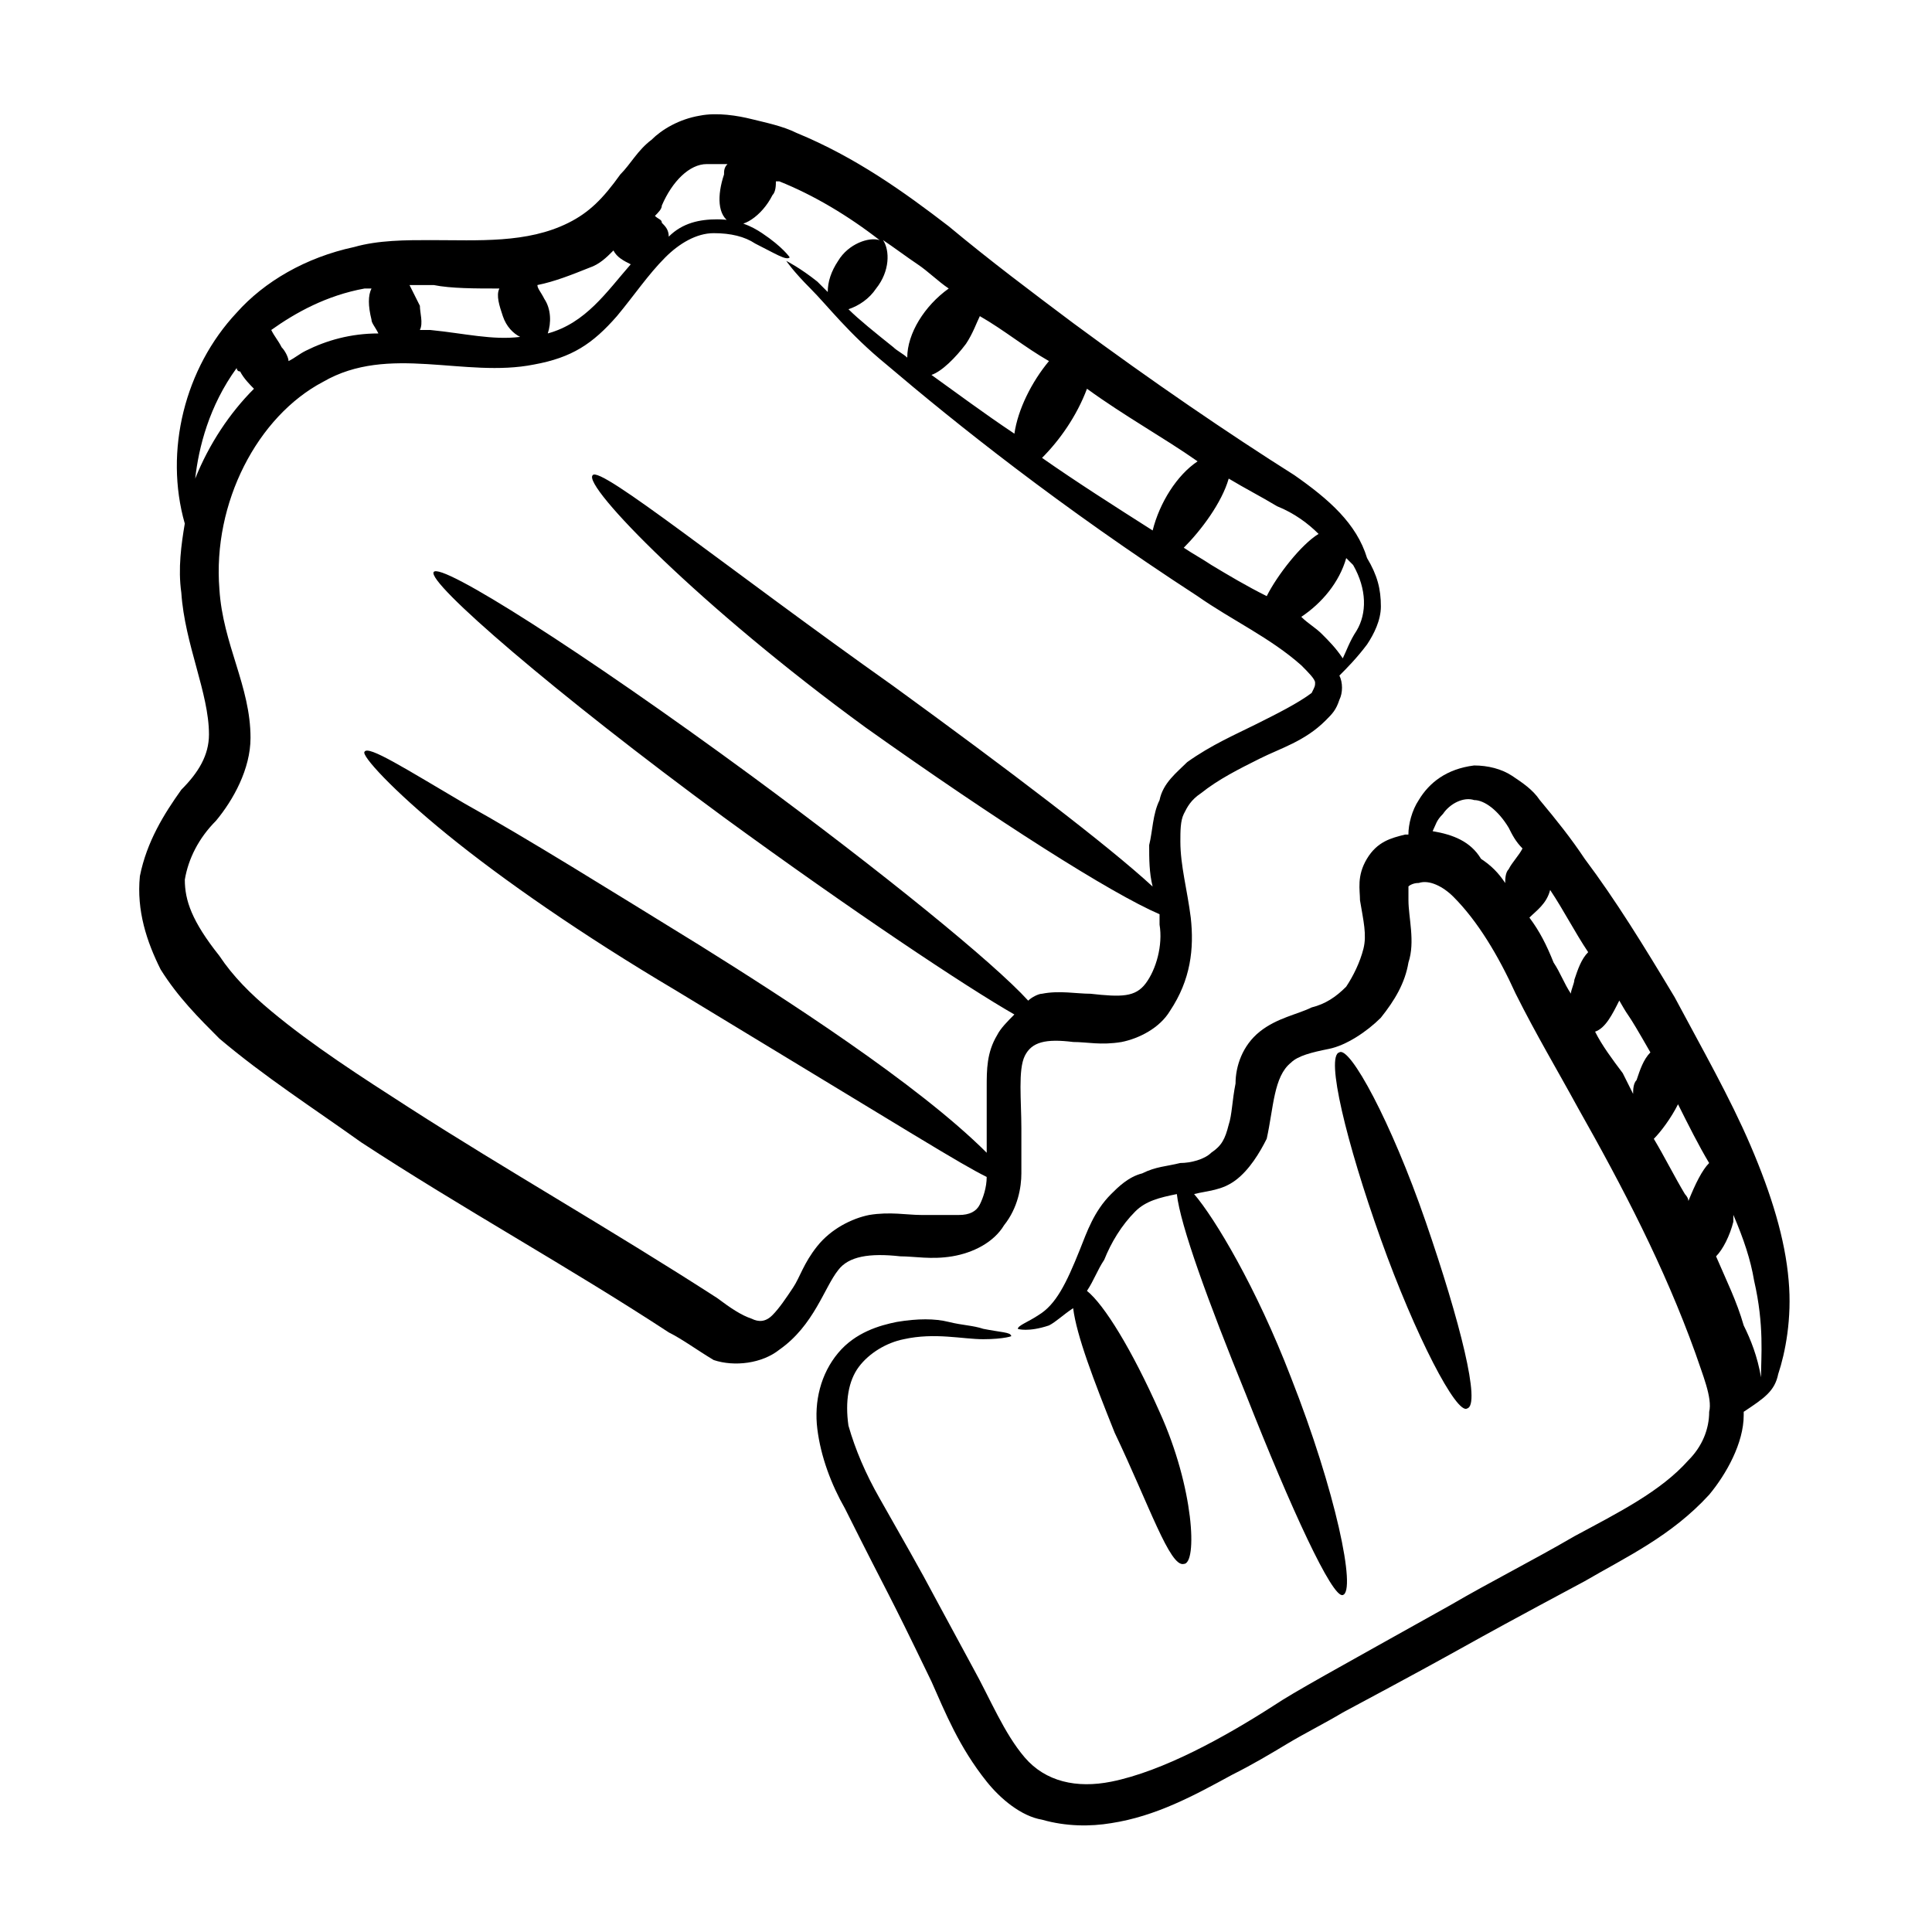 <?xml version="1.0" encoding="UTF-8"?>
<!-- Uploaded to: SVG Repo, www.svgrepo.com, Generator: SVG Repo Mixer Tools -->
<svg fill="#000000" width="800px" height="800px" version="1.1" viewBox="144 144 512 512" xmlns="http://www.w3.org/2000/svg">
 <g>
  <path d="m181.07 376.18c-0.918 9.16 1.832 17.406 5.496 24.734 4.582 7.328 10.078 12.824 15.574 18.32 11.91 10.078 24.734 18.32 37.559 27.48 26.566 17.406 54.961 32.977 81.527 50.383 3.664 1.832 7.328 4.582 11.91 7.328 5.496 1.832 12.824 0.918 17.406-2.75 9.16-6.414 11.91-16.488 15.574-21.07 2.75-3.664 8.246-4.582 16.488-3.664 3.664 0 8.246 0.918 13.742 0 5.496-0.918 10.992-3.664 13.742-8.246 3.664-4.582 4.582-10.078 4.582-13.742v-11.91c0-7.328-0.918-15.574 0.918-19.238 1.832-3.664 5.496-4.582 12.824-3.664 3.664 0 7.328 0.918 12.824 0 4.582-0.918 10.078-3.664 12.824-8.246 5.496-8.246 6.414-16.488 5.496-24.734-0.918-7.328-2.75-13.742-2.75-20.152 0-2.75 0-5.496 0.918-7.328 0.918-1.832 1.832-3.664 4.582-5.496 4.582-3.664 10.078-6.414 15.574-9.16 5.496-2.75 11.91-4.582 17.406-10.078 1.832-1.832 2.75-2.75 3.664-5.496 0.918-1.832 0.918-4.582 0-6.414 1.832-1.832 4.582-4.582 7.328-8.246 1.832-2.75 3.664-6.414 3.664-10.078 0-4.582-0.918-8.246-3.664-12.824-2.773-9.141-10.102-15.555-19.262-21.965-17.406-10.992-37.559-24.734-58.625-40.305-10.992-8.246-21.984-16.488-32.977-25.648-11.91-9.16-24.734-18.32-40.305-24.734-3.664-1.832-8.246-2.75-11.91-3.664-3.664-0.918-9.16-1.832-13.742-0.918-5.496 0.918-10.078 3.664-12.824 6.414-3.664 2.75-5.496 6.414-8.246 9.16-4.582 6.414-8.246 10.078-13.742 12.824-10.992 5.496-23.816 4.582-36.641 4.582-6.414 0-13.742 0-20.152 1.832-12.824 2.75-23.816 9.16-31.145 17.406-13.742 14.656-19.238 36.641-13.742 55.879-0.918 5.496-1.832 11.91-0.918 18.32 0.918 13.742 7.328 26.566 7.328 37.559 0 5.496-2.75 10.078-7.328 14.656-4.566 6.406-9.148 13.734-10.98 22.895zm322.44-65.039c-1.832 2.75-2.75 5.496-3.664 7.328-1.832-2.75-3.664-4.582-5.496-6.414-1.832-1.832-3.664-2.75-5.496-4.582 5.496-3.664 10.078-9.16 11.91-15.574 0.918 0.918 0.918 0.918 1.832 1.832 3.664 6.418 3.664 12.832 0.914 17.41zm-10.074-25.648c-4.582 2.75-10.992 10.992-13.742 16.488-5.496-2.75-10.078-5.496-14.656-8.246-2.75-1.832-4.582-2.75-7.328-4.582 4.582-4.582 10.078-11.91 11.91-18.32 4.582 2.75 8.246 4.582 12.824 7.328 4.578 1.836 8.242 4.586 10.992 7.332zm-61.375-38.473c10.078 7.328 20.152 12.824 29.312 19.238-5.496 3.664-10.078 10.992-11.91 18.32-10.078-6.414-20.152-12.824-29.312-19.238 4.582-4.578 9.164-10.992 11.91-18.32zm-10.074-7.328c-4.582 5.496-8.246 12.824-9.16 19.238-8.246-5.496-15.574-10.992-21.984-15.574 2.75-0.918 6.414-4.582 9.16-8.246 1.832-2.75 2.75-5.496 3.664-7.328 6.41 3.668 11.906 8.246 18.32 11.91zm-26.566-19.234c-6.414 4.582-10.992 11.91-10.992 18.32-0.918-0.918-2.75-1.832-3.664-2.75-4.582-3.664-9.16-7.328-11.91-10.078 2.75-0.918 5.496-2.75 7.328-5.496 3.664-4.582 3.664-10.078 1.832-12.824 2.75 1.832 6.414 4.582 9.16 6.414 2.75 1.832 5.5 4.582 8.246 6.414zm-95.266-5.496c2.75-0.918 4.582-2.75 6.414-4.582 0.918 1.832 2.75 2.75 4.582 3.664-6.414 7.328-11.91 15.574-21.984 18.32 0.918-2.75 0.918-6.414-0.918-9.16-0.918-1.832-1.832-2.75-1.832-3.664 4.578-0.914 9.16-2.746 13.738-4.578zm-23.816 5.496c-0.918 1.832 0 4.582 0.918 7.328 0.918 2.75 2.75 4.582 4.582 5.496-7.328 0.918-14.656-0.918-23.816-1.832h-2.75c0.918-1.832 0-4.582 0-6.414-0.918-1.832-1.832-3.664-2.75-5.496h6.414c4.578 0.918 10.992 0.918 17.402 0.918zm-35.723 0h1.832c-0.918 1.832-0.918 4.582 0 8.246 0 0.918 0.918 1.832 1.832 3.664-7.328-0.004-13.742 1.828-19.238 4.578-1.832 0.914-2.746 1.832-4.578 2.746 0-0.918-0.918-2.75-1.832-3.664-0.918-1.832-1.832-2.746-2.75-4.578 6.414-4.582 14.656-9.16 24.734-10.992zm-44.887 50.379c0.918-8.246 3.664-19.238 10.992-29.312 0 0 0 0.918 0.918 0.918 0.918 1.832 2.75 3.664 3.664 4.582-6.414 6.41-11.91 14.652-15.574 23.812zm-2.746 106.26c0.918-5.496 3.664-10.992 8.246-15.574 4.582-5.496 9.16-13.742 9.16-21.984 0-13.742-7.328-24.734-8.246-39.391-1.832-22.902 10.078-45.801 27.48-54.961 17.406-10.078 37.559-0.918 55.879-4.582 10.078-1.832 15.574-5.496 21.984-12.824 4.582-5.496 8.246-10.992 12.824-15.574 3.664-3.664 8.246-6.414 12.824-6.414 4.582 0 8.246 0.918 10.992 2.75 5.496 2.75 8.246 4.582 9.16 3.664 0 0-1.832-2.75-7.328-6.414-2.75-1.832-6.414-3.664-11.91-3.664-4.582 0-9.16 0.918-12.824 4.582 0-1.832-0.918-2.75-1.832-3.664 0-0.918-0.918-0.918-1.832-1.832 0.918-0.918 1.832-1.832 1.832-2.75 2.746-6.402 7.328-10.98 11.906-10.98h5.496c-0.918 0.918-0.918 1.832-0.918 2.75-1.832 5.496-1.832 10.992 1.832 12.824 2.75 1.832 8.246-1.832 10.992-7.328 0.918-0.918 0.918-2.75 0.918-3.664h0.918c9.16 3.664 18.32 9.16 26.566 15.574-2.75-0.918-8.246 0.918-10.992 5.496-1.832 2.75-2.75 5.496-2.75 8.246-0.918-0.918-1.832-1.832-2.75-2.75-4.582-3.664-8.246-5.496-8.246-5.496s1.832 2.75 6.414 7.328c4.582 4.582 10.078 11.91 20.152 20.152 18.32 15.574 45.801 37.559 82.441 61.375 9.16 6.414 19.238 10.992 27.48 18.32 1.832 1.832 3.664 3.664 3.664 4.582s0 0.918-0.918 2.75c-3.664 2.75-9.16 5.496-14.656 8.246s-11.91 5.496-18.32 10.078c-2.75 2.75-6.414 5.496-7.328 10.078-1.832 3.664-1.832 8.246-2.75 11.91 0 3.664 0 7.328 0.918 10.992-11.91-10.992-38.473-31.145-68.703-53.129-43.969-31.145-77.863-58.625-79.695-55.879-2.75 2.75 28.398 34.809 72.367 66.871 34.809 24.734 65.039 43.969 77.863 49.465v2.75c0.918 5.496-0.918 11.91-3.664 15.574-2.75 3.664-6.414 3.664-14.656 2.75-3.664 0-8.246-0.918-12.824 0-0.918 0-2.75 0.918-3.664 1.832-9.16-10.078-38.473-33.895-73.281-59.543-44.887-32.977-82.441-56.793-84.273-54.047-1.832 2.75 32.062 32.062 76.945 65.039 33.895 24.734 64.121 44.887 76.945 52.215-1.832 1.832-3.664 3.664-4.582 5.496-2.75 4.582-2.75 9.16-2.75 13.742v11.91 5.496c-18.32-18.32-54.047-41.223-76.031-54.961-23.816-14.656-45.801-28.398-62.289-37.559-15.574-9.16-25.648-15.574-26.566-13.742-0.918 0.918 7.328 10.078 21.984 21.984 14.656 11.91 35.727 26.566 60.457 41.223 65.039 39.391 75.113 45.801 82.441 49.465 0 2.75-0.918 5.496-1.832 7.328-0.918 1.832-2.75 2.75-5.496 2.75h-10.078c-3.664 0-8.246-0.918-13.742 0-4.582 0.918-10.078 3.664-13.742 8.246-3.664 4.582-4.582 8.246-6.414 10.992-1.832 2.75-3.664 5.496-5.496 7.328-1.832 1.832-3.664 1.832-5.496 0.918-2.75-0.918-5.496-2.75-9.16-5.496-28.398-18.32-55.879-33.895-81.527-50.383-12.824-8.246-25.648-16.488-36.641-25.648-5.496-4.582-10.078-9.16-13.742-14.656-7.305-9.191-9.137-14.688-9.137-20.184z"/>
  <path d="m615.26 508.09c1.832-5.496 3.664-14.656 2.75-24.734-0.918-10.992-4.582-22.902-10.078-35.727-5.496-12.824-12.824-25.648-20.152-39.391-8.246-13.742-15.574-25.648-23.816-36.641-3.664-5.496-7.328-10.078-11.91-15.574-1.832-2.75-4.582-4.582-7.328-6.414-2.75-1.832-6.414-2.75-10.078-2.75-7.328 0.918-11.91 4.582-14.656 9.16-1.832 2.75-2.75 6.414-2.75 9.16h-0.918c-3.664 0.918-7.328 1.832-10.078 6.414s-1.832 8.246-1.832 10.992c0.918 5.496 1.832 9.16 0.918 12.824-0.918 3.664-2.75 7.328-4.582 10.078-2.75 2.75-5.496 4.582-9.16 5.496-3.664 1.832-9.16 2.75-13.742 6.414-4.582 3.664-6.414 9.16-6.414 13.742-0.918 4.582-0.918 8.246-1.832 10.992-0.918 3.664-1.832 5.496-4.582 7.328-1.832 1.832-5.496 2.75-8.246 2.75-3.664 0.918-6.414 0.918-10.078 2.75-3.664 0.918-6.414 3.664-8.246 5.496-4.582 4.582-6.414 10.078-8.246 14.656-3.664 9.16-6.414 14.656-10.992 17.406-2.723 1.828-5.473 2.746-5.473 3.66 0 0 2.75 0.918 8.246-0.918 1.832-0.918 3.664-2.75 6.414-4.582 0.918 7.328 5.496 19.238 10.992 32.977 9.16 19.238 14.656 35.727 18.32 34.809 3.664 0 2.75-20.152-6.414-40.305-7.328-16.488-14.656-28.398-19.238-32.062 1.832-2.75 2.75-5.496 4.582-8.246 1.832-4.582 4.582-9.16 8.246-12.824 2.75-2.75 6.414-3.664 10.992-4.582 0.918 8.246 8.246 28.398 18.32 53.129 11.91 30.23 22.902 54.047 25.648 53.129 3.664-0.918-1.832-27.48-13.742-57.711-9.16-23.816-20.152-42.137-25.648-48.551 3.664-0.918 7.328-0.918 10.992-3.664 3.664-2.75 6.414-7.328 8.246-10.992 1.832-8.246 1.832-16.488 6.414-20.152 1.832-1.832 5.496-2.75 10.078-3.664 4.582-0.918 10.078-4.582 13.742-8.246 3.664-4.582 6.414-9.16 7.328-14.656 1.832-5.496 0-11.91 0-16.488v-3.664s0.918-0.918 2.75-0.918c2.75-0.918 6.414 0.918 9.16 3.664 6.414 6.414 11.91 15.574 16.488 25.648 5.496 10.992 10.992 20.152 16.488 30.23 11.91 21.07 22.902 42.137 31.145 65.039 1.832 5.496 4.582 11.91 3.664 15.574 0 4.582-1.832 9.16-5.496 12.824-7.328 8.246-18.32 13.742-30.23 20.152-10.992 6.414-21.984 11.91-32.977 18.32-31.145 17.406-41.223 22.902-46.719 26.566-12.824 8.246-29.312 17.406-43.055 20.152-9.16 1.832-17.406 0-22.902-6.414-5.496-6.414-9.16-15.574-13.742-23.816-17.406-32.062-9.16-17.406-24.734-44.887-3.664-6.414-6.414-12.824-8.246-19.238-0.918-6.414 0-11.91 2.75-15.574 2.75-3.664 7.328-6.414 11.91-7.328 8.246-1.832 15.574 0 21.07 0 5.496 0 8.246-0.918 7.328-0.918 0-0.918-2.75-0.918-7.328-1.832-2.75-0.918-5.496-0.918-9.16-1.832-3.664-0.918-8.246-0.918-13.742 0-4.582 0.918-10.992 2.75-15.574 8.246-4.582 5.496-6.414 12.824-5.496 20.152 0.918 7.328 3.664 14.656 7.328 21.07 12.824 25.648 10.078 19.238 22.902 45.801 3.664 8.246 7.328 17.406 14.656 26.566 3.664 4.582 9.16 9.16 14.656 10.078 6.414 1.832 12.824 1.832 18.32 0.918 11.91-1.832 21.984-7.328 32.062-12.824 5.496-2.75 10.078-5.496 14.656-8.246 4.582-2.75 10.078-5.496 14.656-8.246 39.391-21.07 24.734-13.742 64.121-34.809 10.992-6.414 22.902-11.91 32.977-22.902 4.582-5.496 9.16-13.742 9.16-21.07v-0.918c5.492-3.644 8.242-5.477 9.156-10.055zm-23.816-45.801c0-0.918-0.918-1.832-0.918-1.832-2.75-4.582-5.496-10.078-8.246-14.656 1.832-1.832 4.582-5.496 6.414-9.16 2.75 5.496 5.496 10.992 8.246 15.574-1.832 1.828-3.664 5.492-5.496 10.074zm-67.785-98.016c0.918-1.832 0.918-2.75 2.75-4.582 1.832-2.75 5.496-4.582 8.246-3.664 2.75 0 6.414 2.75 9.16 7.328 0.918 1.832 1.832 3.664 3.664 5.496-0.918 1.832-2.75 3.664-3.664 5.496-0.918 0.918-0.918 2.75-0.918 3.664-1.832-2.75-3.664-4.582-6.414-6.414-2.746-4.574-7.328-6.406-12.824-7.324zm25.648 22.902c1.832-1.832 4.582-3.664 5.496-7.328 3.664 5.496 6.414 10.992 10.078 16.488-1.832 1.832-2.75 4.582-3.664 7.328 0 0.918-0.918 2.75-0.918 3.664-1.832-2.75-2.75-5.496-4.582-8.246-1.828-4.578-3.66-8.242-6.41-11.906zm17.406 30.227c2.75-0.918 4.582-4.582 6.414-8.246 3.664 6.414 0.918 0.918 8.246 13.742-1.832 1.832-2.75 4.582-3.664 7.328-0.918 0.918-0.918 2.75-0.918 3.664-0.918-1.832-1.832-3.664-2.75-5.496-2.75-3.664-5.496-7.328-7.328-10.992zm43.969 91.602c-0.918-5.496-2.75-10.078-4.582-13.742-1.832-6.414-4.582-11.91-7.328-18.32 1.832-1.832 3.664-5.496 4.582-9.16v-1.832c2.75 6.414 4.582 11.91 5.496 17.406 2.746 11.91 1.832 20.152 1.832 25.648z"/>
  <path d="m532.82 517.25c3.664-0.918-1.832-22.902-10.992-49.465-9.16-26.566-20.152-46.719-22.902-44.887-3.664 0.918 1.832 23.816 10.992 49.465 9.164 25.648 20.156 46.719 22.902 44.887z"/>
 </g>
</svg>